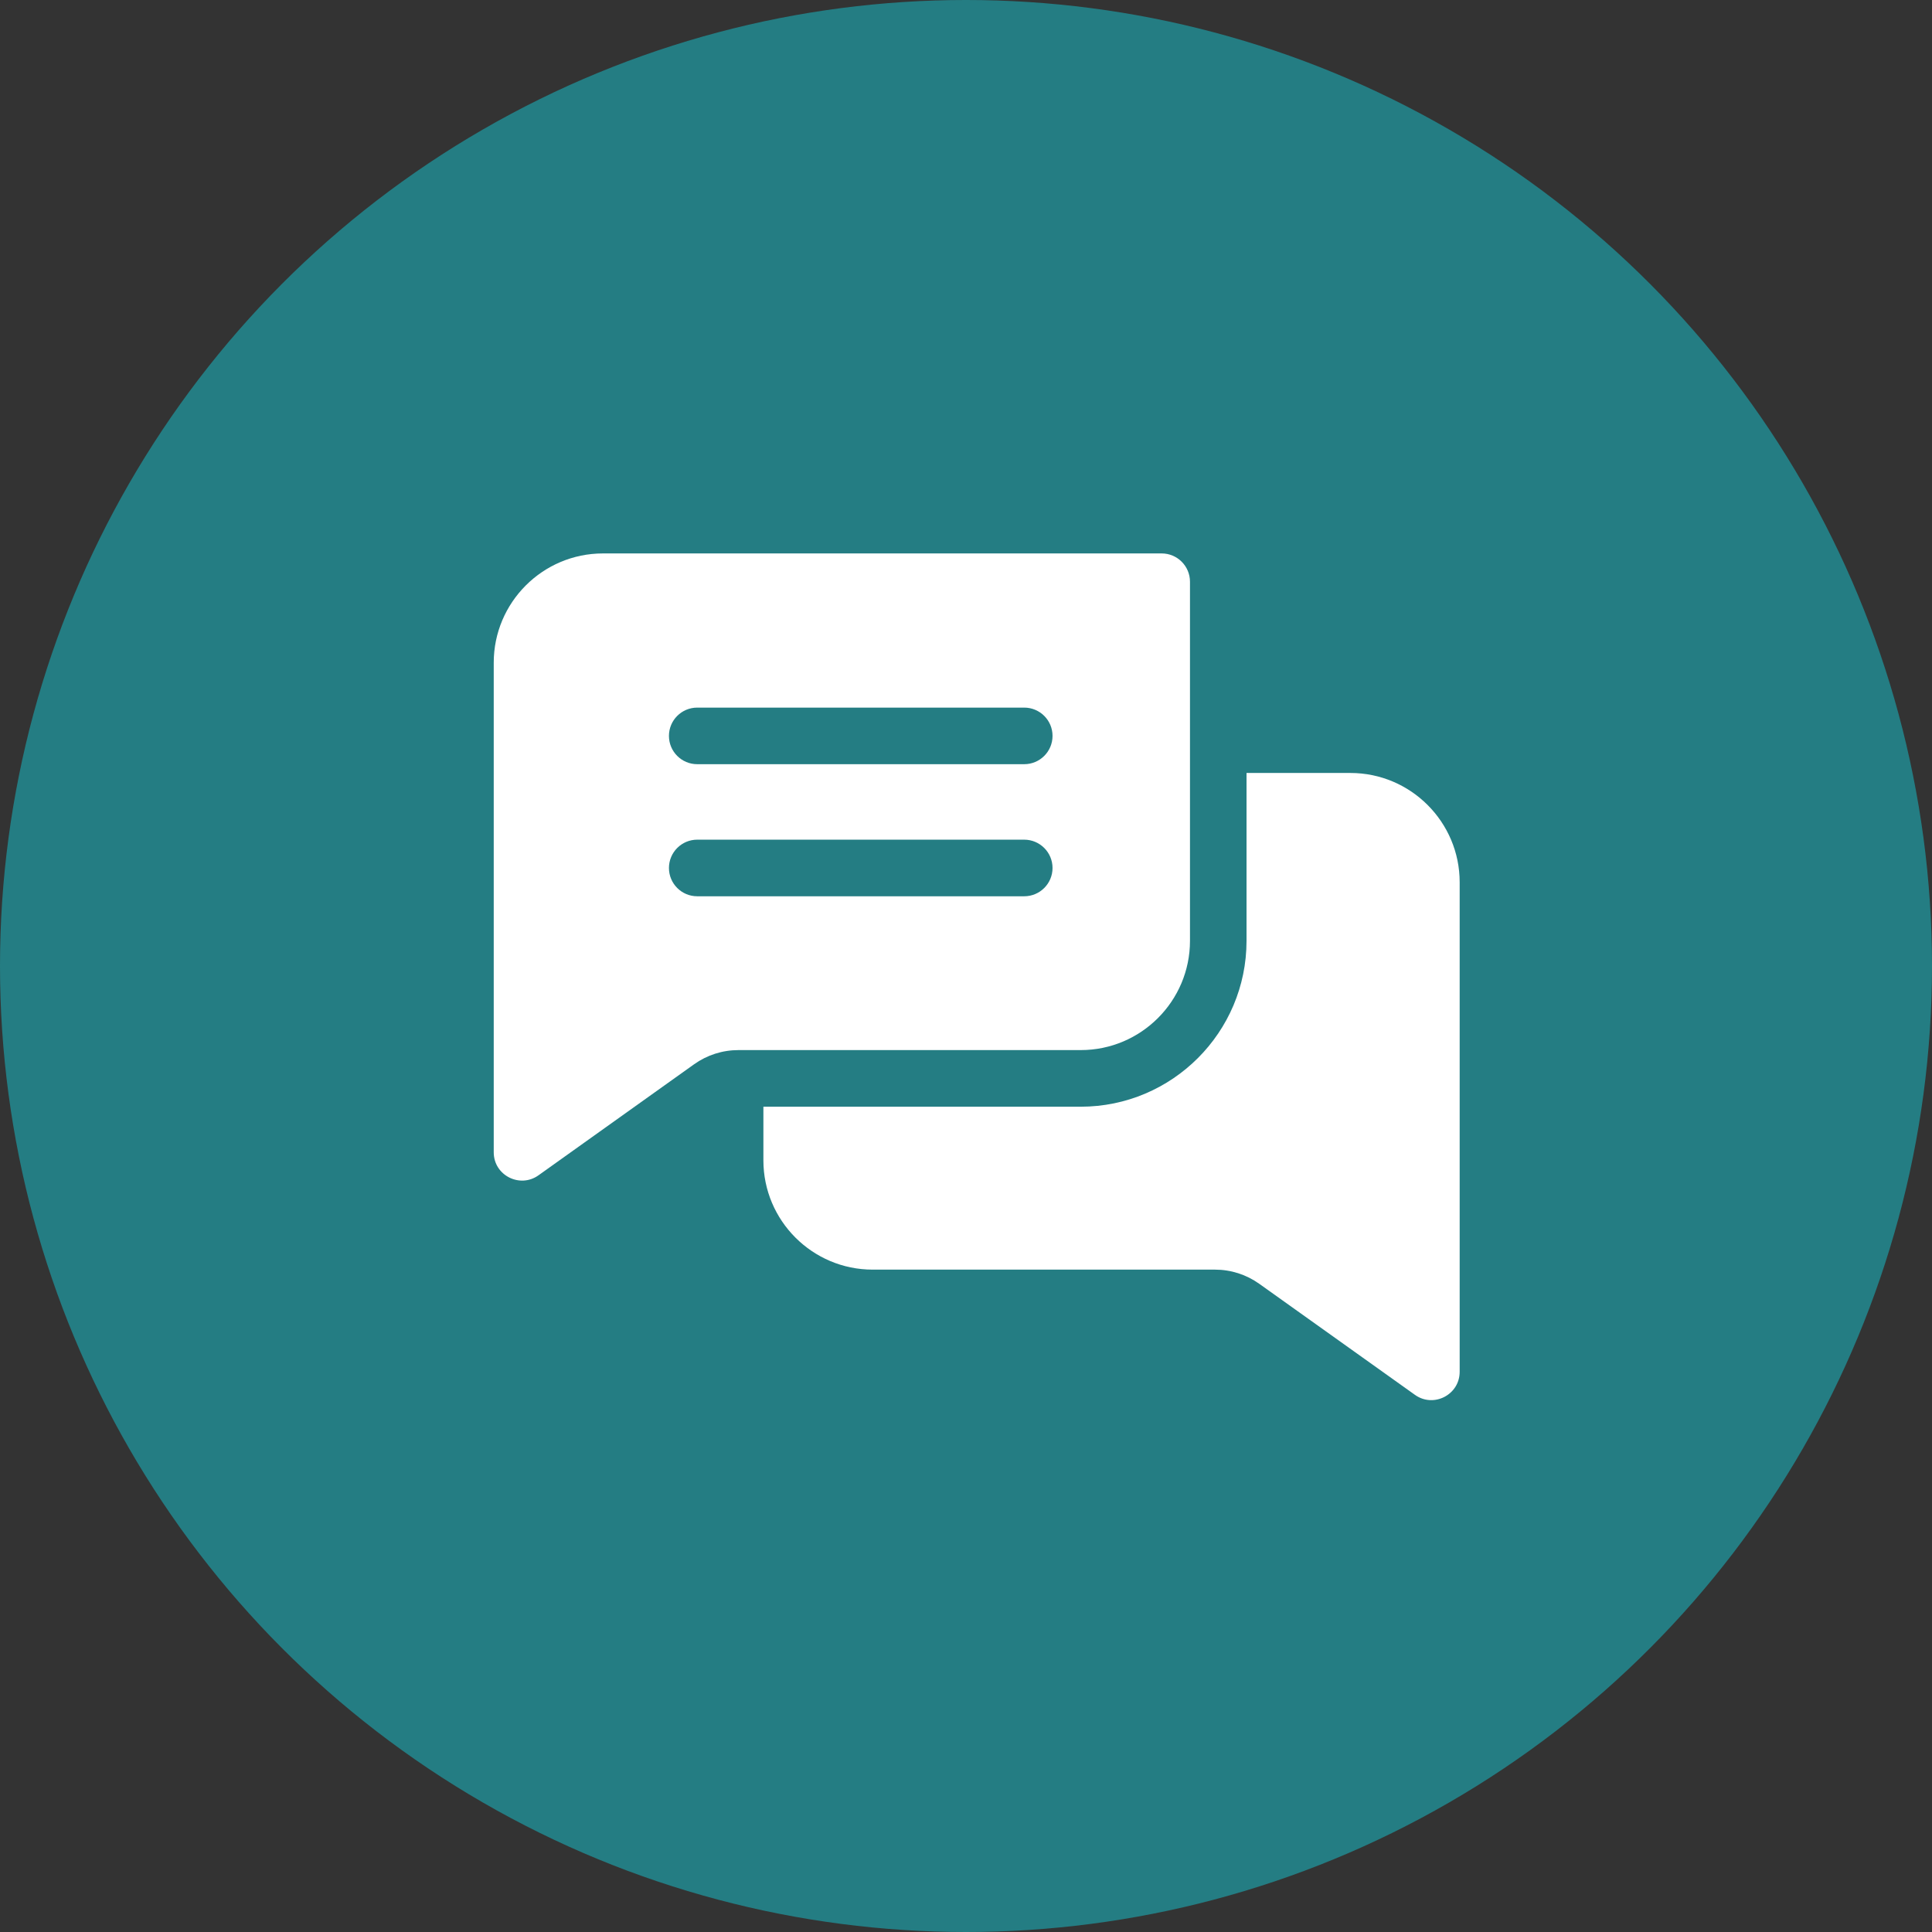 <svg width="90" height="90" viewBox="0 0 90 90" fill="none" xmlns="http://www.w3.org/2000/svg">
<rect x="0" y="0" width="90" height="90" fill="#333333" stroke="none"/>
<circle cx="45" cy="45" r="45" fill="#247D83"/>
<g clip-path="url(#clip0_8150_122130)">
<path d="M54.116 25.781H28.089C25.282 25.781 23 28.064 23 30.87V53.678C23 54.758 24.222 55.367 25.084 54.751L32.332 49.579C32.94 49.146 33.656 48.917 34.403 48.917H50.345C53.152 48.917 55.434 46.634 55.434 43.828V27.1C55.434 26.372 54.844 25.781 54.116 25.781ZM47.712 41.752H32.48C31.752 41.752 31.162 41.162 31.162 40.434C31.162 39.706 31.752 39.115 32.48 39.115H47.712C48.44 39.115 49.031 39.706 49.031 40.434C49.031 41.162 48.44 41.752 47.712 41.752ZM47.712 35.599H32.48C31.752 35.599 31.162 35.01 31.162 34.281C31.162 33.553 31.752 32.963 32.48 32.963H47.712C48.44 32.963 49.031 33.553 49.031 34.281C49.031 35.01 48.44 35.599 47.712 35.599Z" fill="white"/>
<path d="M67.997 41.098V63.904C67.997 64.977 66.781 65.598 65.913 64.977L58.665 59.807C58.056 59.373 57.341 59.144 56.594 59.144H40.651C37.845 59.144 35.562 56.861 35.562 54.054V51.555H50.342C54.602 51.555 58.068 48.089 58.068 43.829V36.008H62.908C65.714 36.008 67.997 38.291 67.997 41.098Z" fill="white"/>
</g>
<defs>
<clipPath id="clip0_8150_122130">
<rect width="45" height="45" fill="white" transform="translate(23 23)"/>
</clipPath>
</defs>
</svg>
